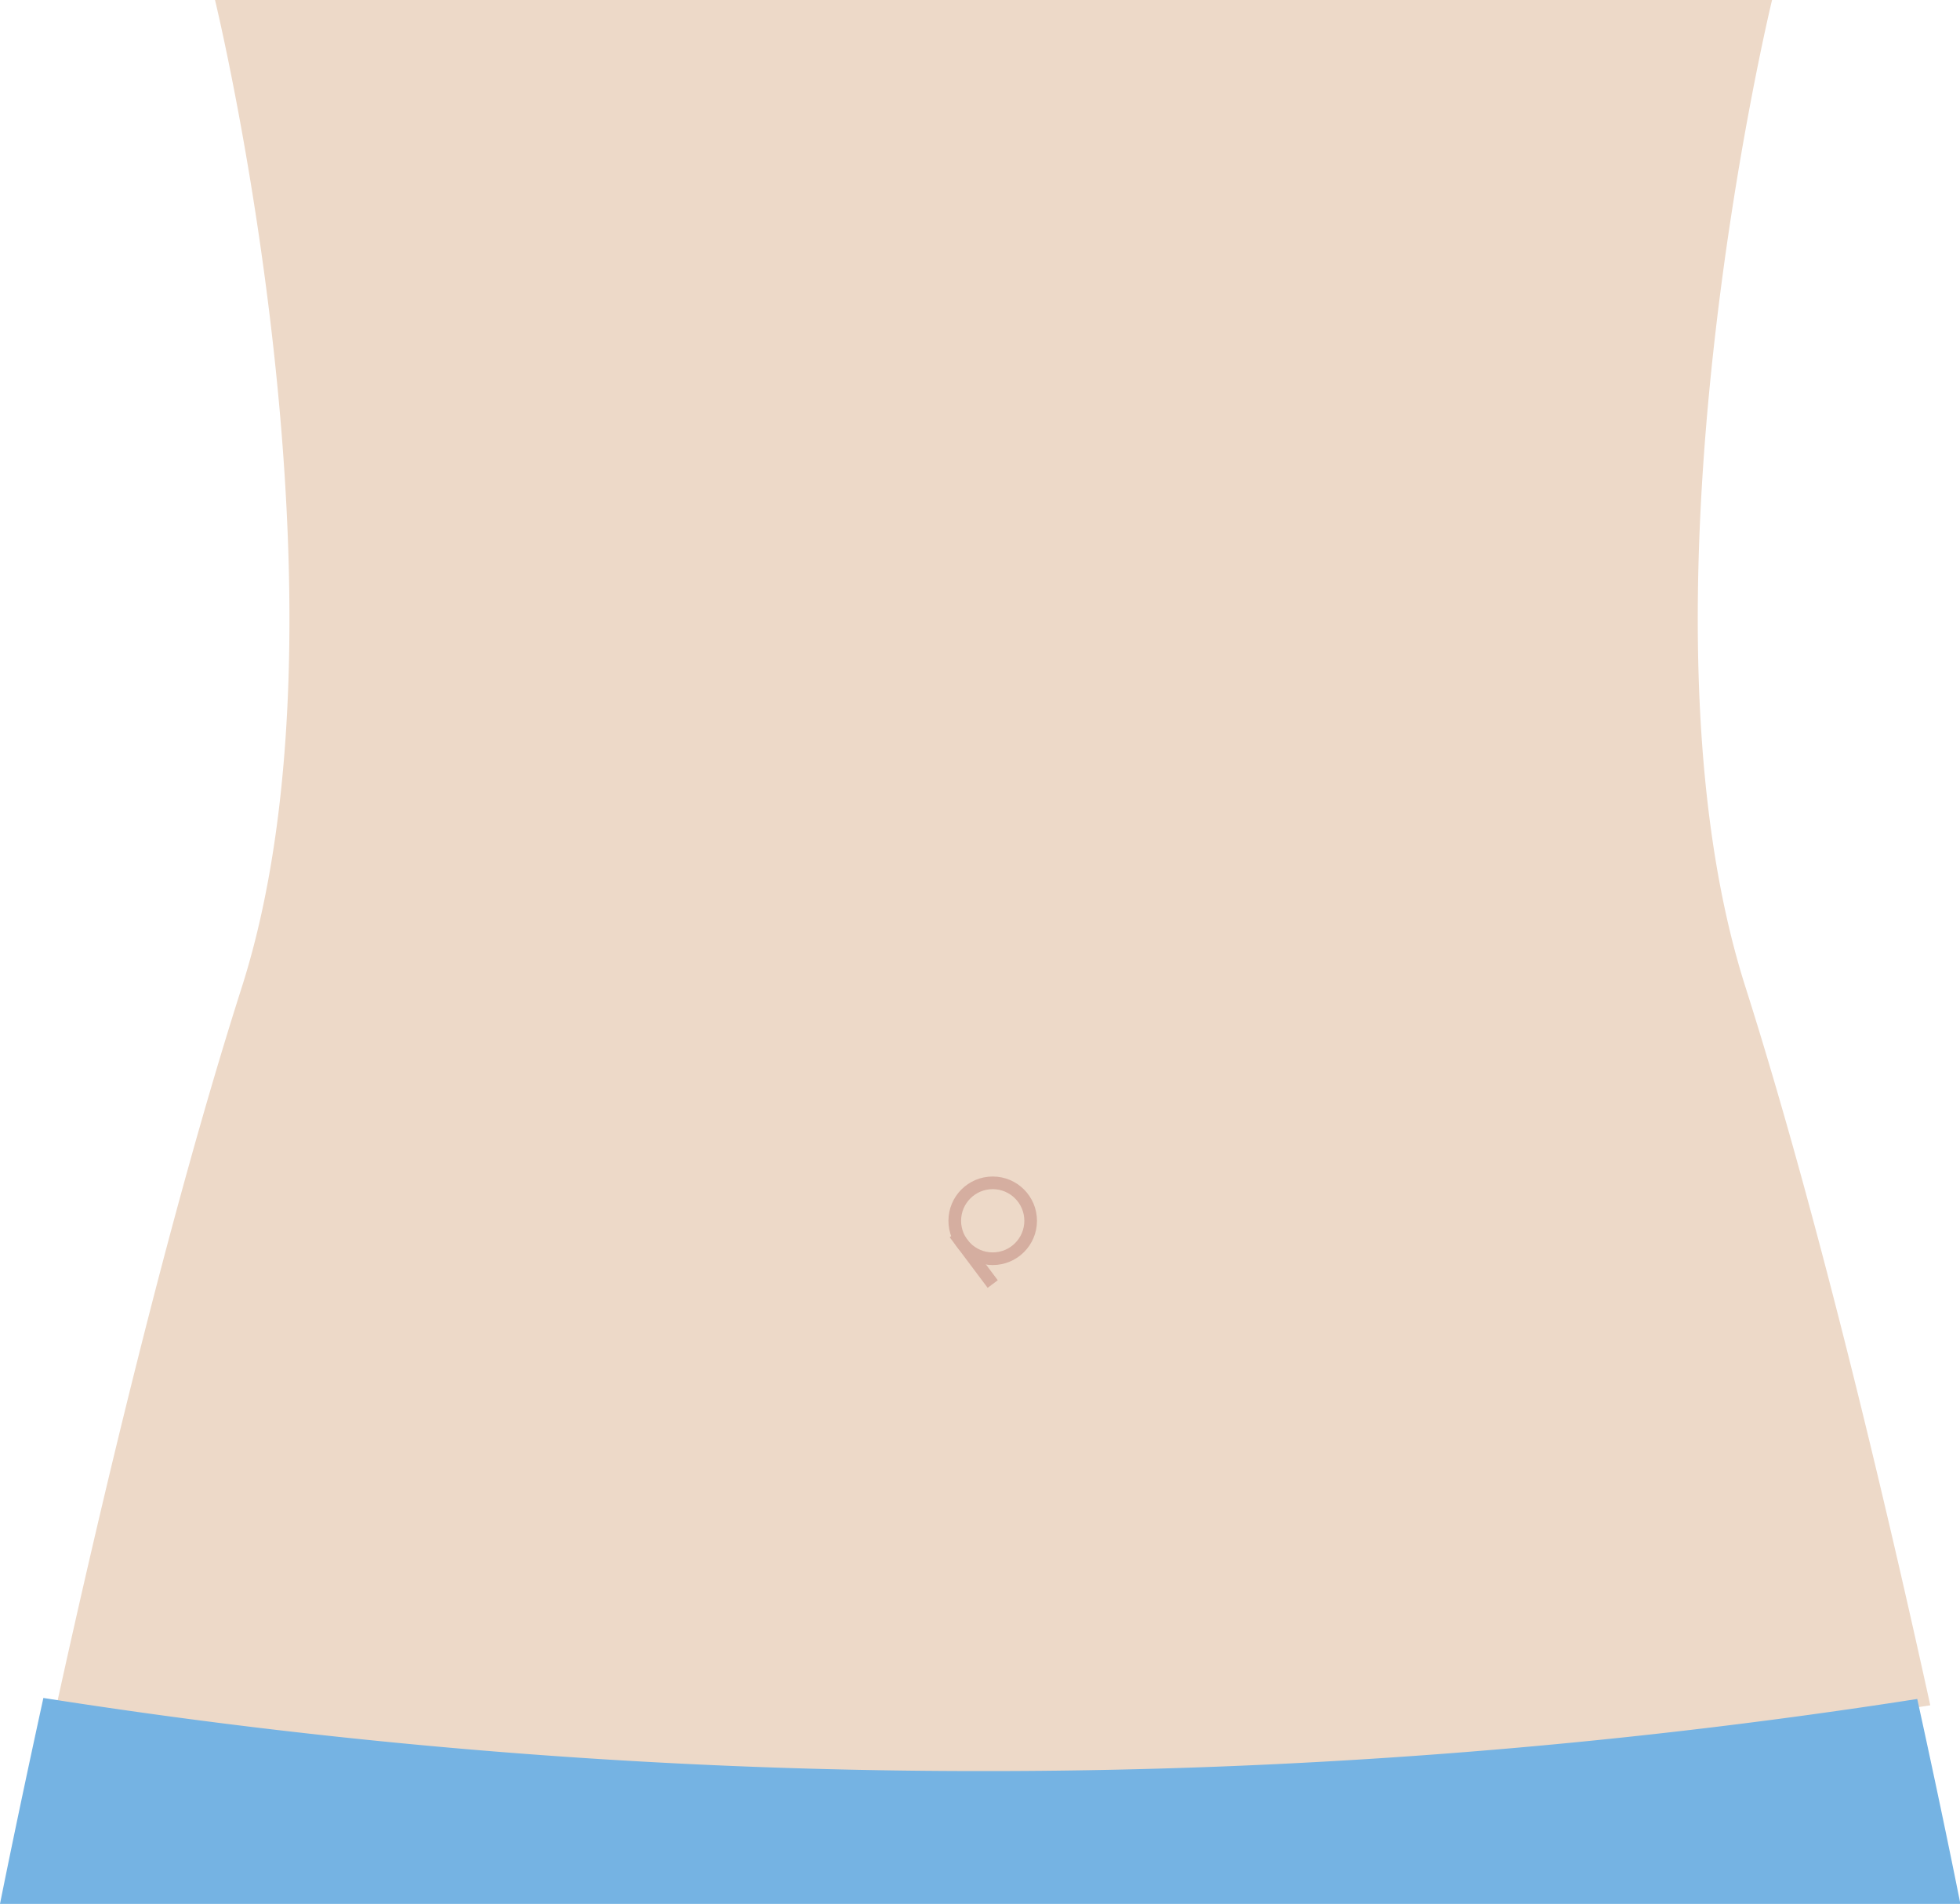 <svg xmlns="http://www.w3.org/2000/svg" viewBox="0 0 154.97 150.5"><defs><style>.cls-1{fill:#edd9c8;}.cls-2{fill:none;stroke:#d5aea0;stroke-miterlimit:10;}.cls-3{fill:#75b3e3;}</style></defs><title>step3</title><g id="レイヤー_2" data-name="レイヤー 2"><g id="レイヤー_1-2" data-name="レイヤー 1"><path class="cls-1" d="M140.11,0H17s11.68,48,2.13,78C13.28,96.31,7.84,119.46,4.49,134.72A478.24,478.24,0,0,0,78.8,140.5a478.4,478.4,0,0,0,73.82-5.7C149.27,119.54,143.83,96.34,138,78,128.44,48,140.11,0,140.11,0Z"/><circle class="cls-2" cx="78.49" cy="96.5" r="3"/><line class="cls-2" x1="75.49" y1="97.5" x2="78.49" y2="101.5"/><path class="cls-3" d="M3.43,134.22C1.29,144,0,150.5,0,150.5H155s-1.28-6.5-3.41-16.2A478.4,478.4,0,0,1,77.74,140,478.24,478.24,0,0,1,3.43,134.22Z"/></g></g></svg>